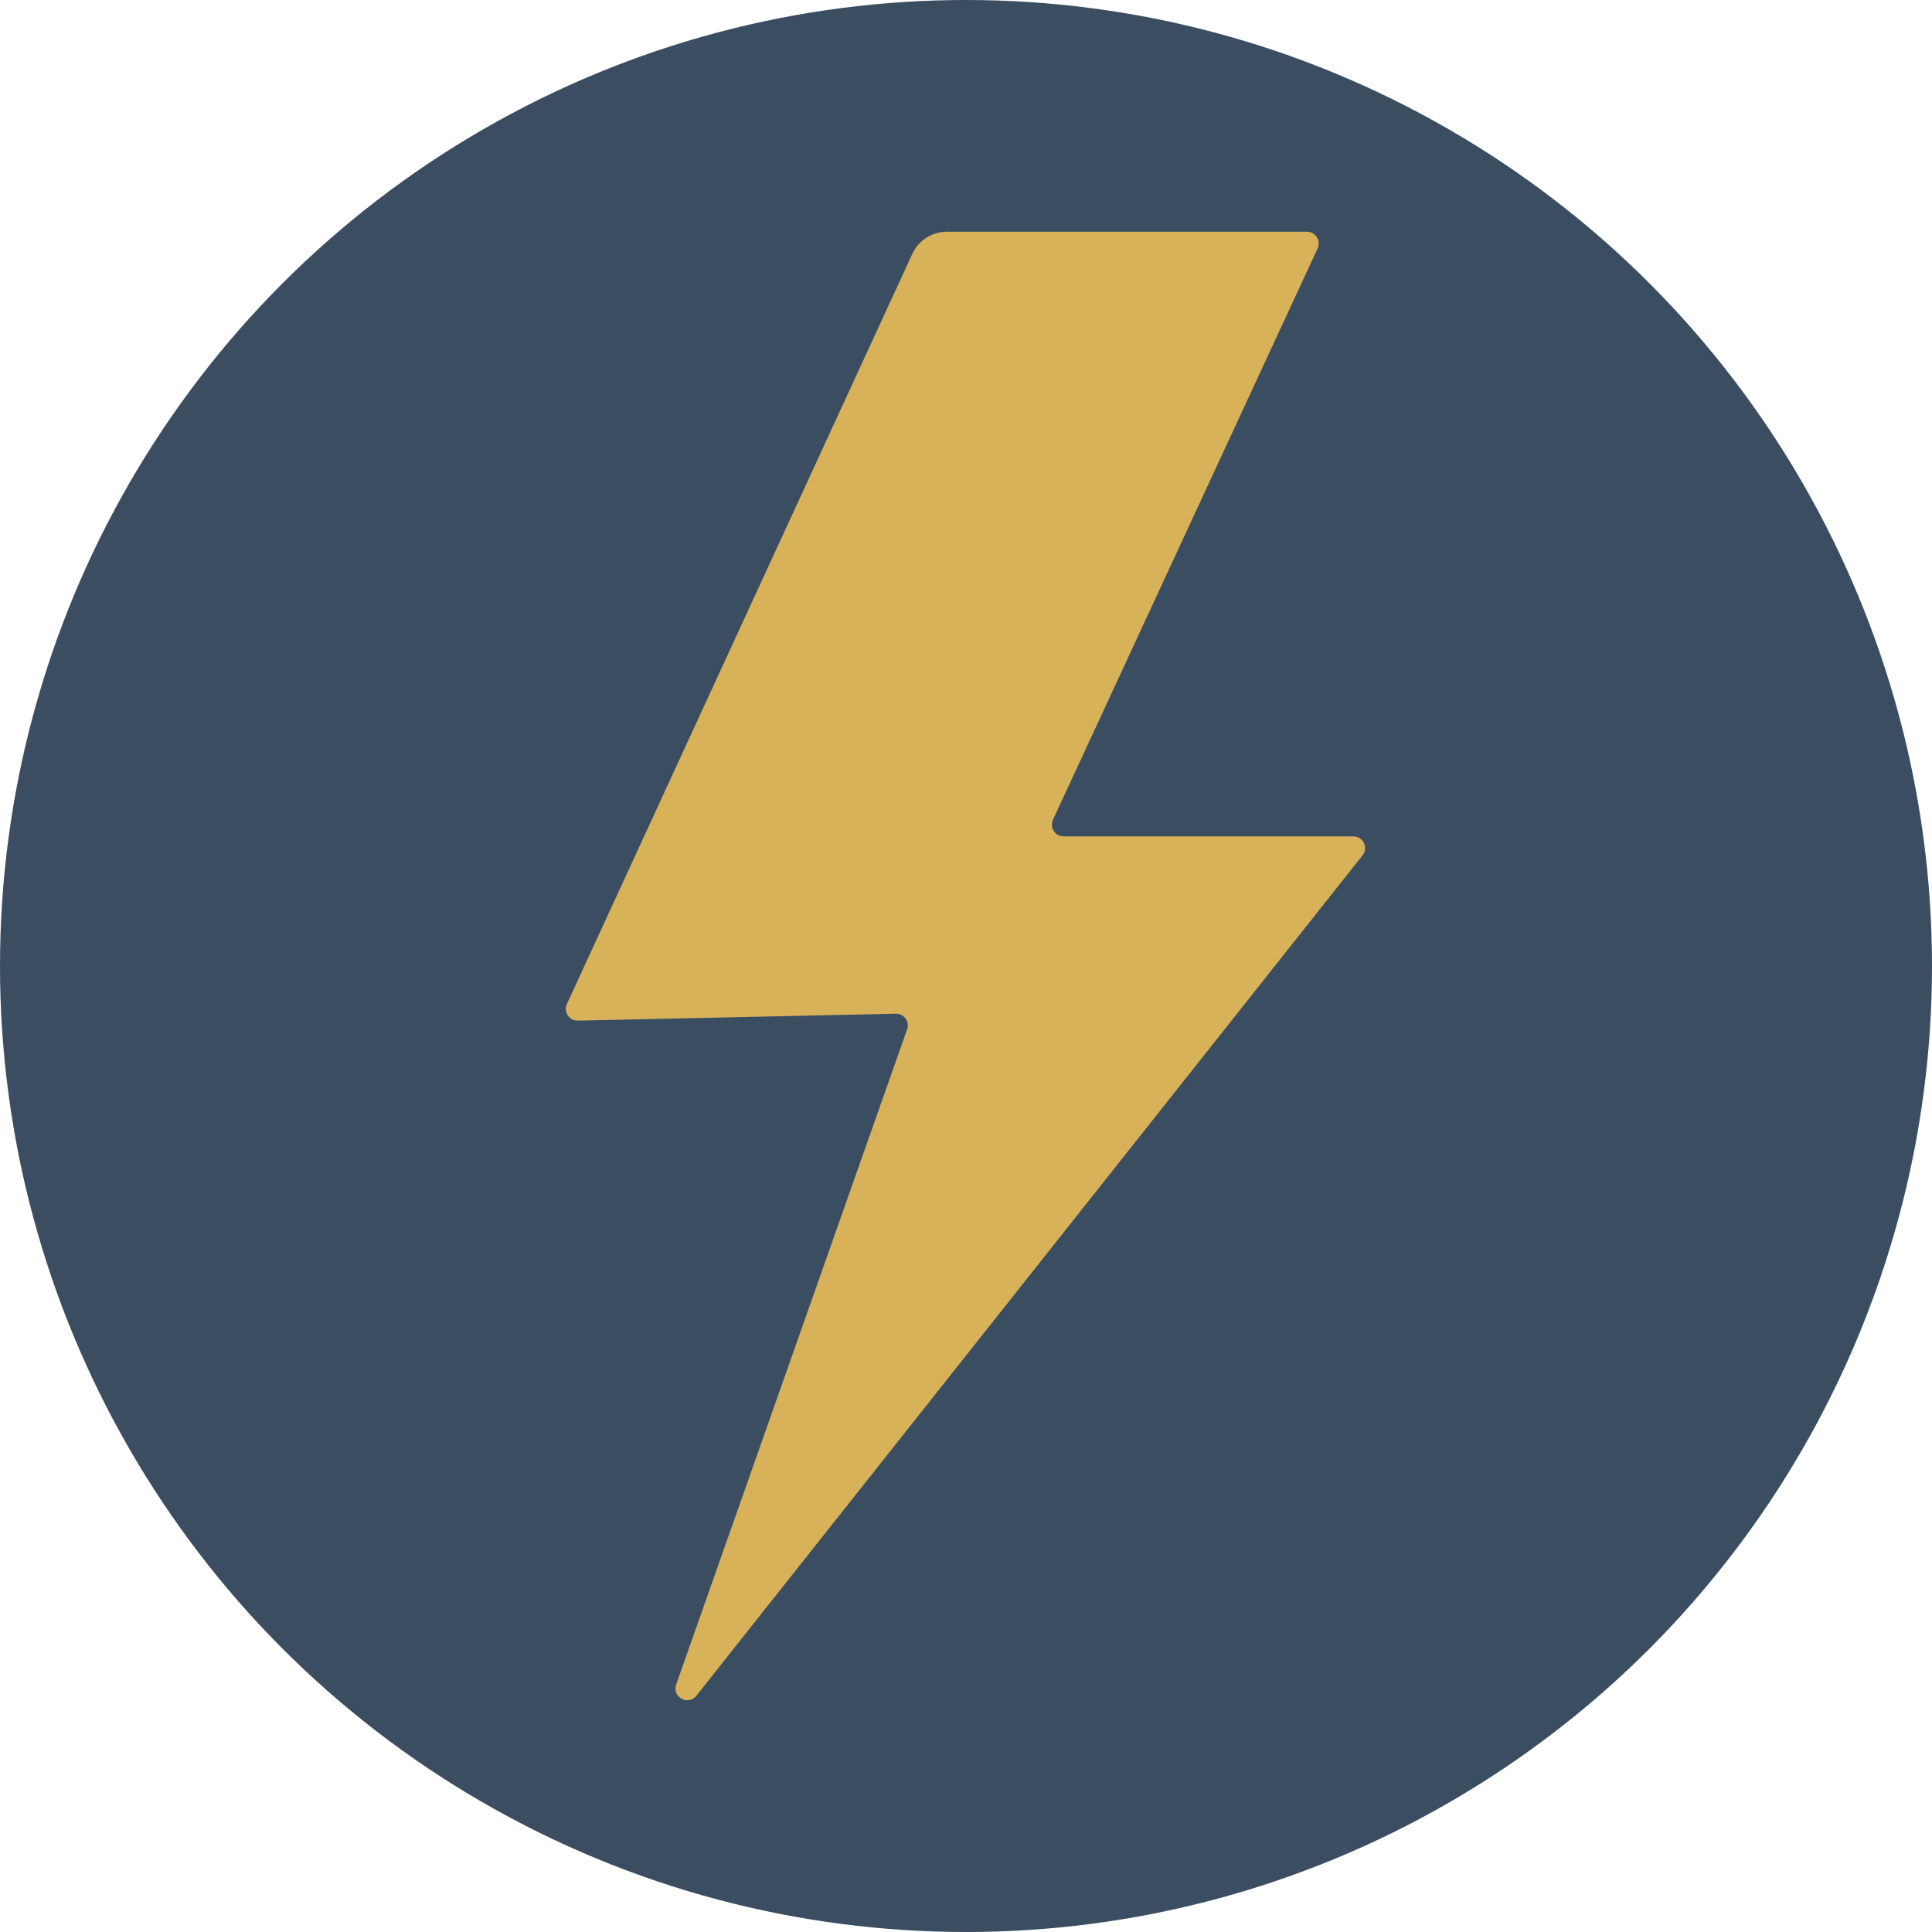 <?xml version="1.0" encoding="UTF-8"?>
<svg id="Layer_4" data-name="Layer 4" xmlns="http://www.w3.org/2000/svg" viewBox="0 0 400 400">
  <defs>
    <style>
      .cls-1 {
        fill: #3b4d61;
      }

      .cls-2 {
        fill: #d8b259;
      }
    </style>
  </defs>
  <circle class="cls-1" cx="200" cy="200" r="200"/>
  <path class="cls-2" d="M196.04,47.98h74.56c1.77,0,2.95,1.84,2.2,3.45l-54.79,118.28c-.74,1.61.43,3.45,2.2,3.45h59.99c2.03,0,3.16,2.34,1.9,3.93l-137.92,173.99c-1.7,2.15-5.1.27-4.19-2.31l47.82-135.66c.56-1.6-.65-3.27-2.34-3.23l-65.84,1.43c-1.79.04-3.01-1.81-2.26-3.44L188.88,52.57c1.29-2.8,4.08-4.59,7.16-4.59Z"/>
</svg>